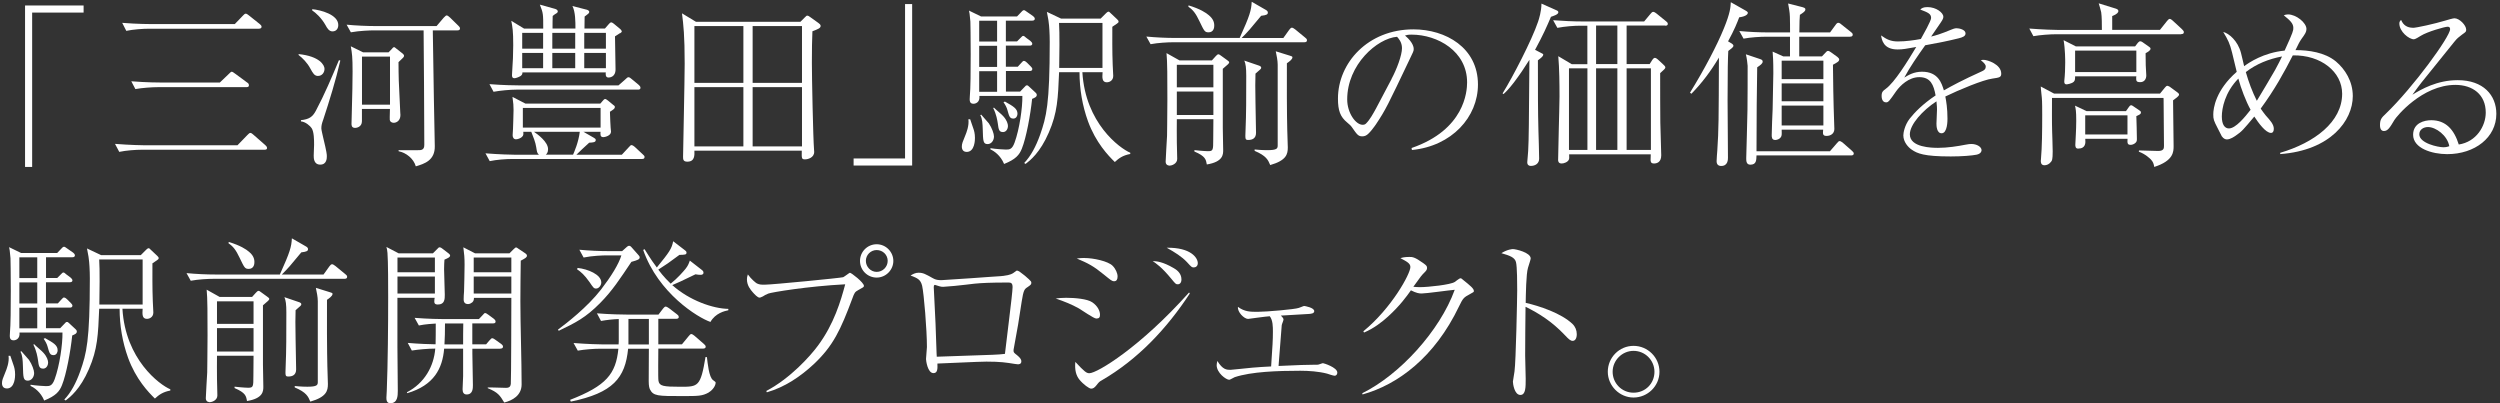 <?xml version="1.0" encoding="UTF-8"?><svg id="_レイヤー_5" xmlns="http://www.w3.org/2000/svg" viewBox="0 0 465 75"><rect x="0" y="0" width="465" height="75" fill="#333333" stroke="none"/><defs><style>.cls-1{fill:#fff;}</style></defs><path class="cls-1" d="M4.66,1.02h10.89v1.32H5.98v28.71h-1.32V1.02Z"/><path class="cls-1" d="M44.16,27.03l1.85-1.91c.26-.26.4-.4.56-.4s.43.2.59.36l2.18,1.91c.2.2.33.3.33.56,0,.23-.2.3-.46.3h-22.81c-1.16,0-2.97.13-4.22.4l-.79-1.49c2.84.23,5.35.26,5.48.26h17.29ZM43.66,4.49l1.49-1.55c.2-.2.36-.4.56-.4s.4.2.63.36l1.98,1.58c.17.13.33.3.33.5,0,.3-.3.36-.5.36h-20.4c-1.16,0-3,.13-4.26.4l-.76-1.49c2.84.23,5.31.23,5.48.23h15.45ZM40.89,15.35l1.65-1.58c.26-.23.4-.43.56-.43s.36.17.63.36l2.24,1.65c.17.1.33.23.33.53s-.26.33-.49.33h-16.37c-1.16,0-3,.13-4.26.36l-.76-1.45c2.84.23,5.31.23,5.48.23h10.99Z"/><path class="cls-1" d="M59.17,14.13c-.69,0-.96-.5-1.45-1.39-.56-1.06-1.45-1.95-2.18-2.51v-.17c3.96.4,4.82,2.08,4.82,2.74,0,.69-.46,1.32-1.19,1.32ZM60.1,22.31c-.23.66-.33,1.02-.33,1.58,0,.26.26,1.32.33,1.65.69,2.84.69,3.2.69,3.53s0,1.55-1.22,1.55-1.22-1.22-1.22-1.68c0-.3.07-1.78.07-2.01,0-.86,0-2.41-.46-3.1-.23-.36-1.12-1.19-1.98-1.25v-.23c1.52-.17,2.15-.59,2.77-1.75,1.62-3.04,2.97-6.24,4.29-9.41l.26.07c-.86,3.73-2.01,7.43-3.2,11.06ZM61.84,5.84c-.66,0-1.02-.66-1.29-1.16-.76-1.35-1.82-2.31-2.48-2.74v-.23c1.52.13,4.85.99,4.85,2.94,0,.63-.33,1.19-1.09,1.19ZM85.05,5.65h-4.55c.03,1.78.17,10.63.2,12.61l.17,8.88c.07,2.71-1.95,3.33-3.53,3.8-.4-1.42-1.78-2.54-3.2-2.81v-.2c.33,0,2.24.03,3.86,0,.89,0,.92-.63.92-1.06,0-3.3-.1-20.17-.13-21.22h-9.27c-.69,0-2.67.07-4.26.36l-.79-1.42c1.72.17,3.8.26,5.51.26h11.22l1.32-1.55c.33-.36.46-.43.56-.43.13,0,.36.13.63.4l1.52,1.49c.13.13.33.3.33.53,0,.36-.36.36-.49.36ZM74.12,11.55c.03,3,0,2.97.33,9.41,0,.07.03.23.03.43,0,1.06-.73,1.45-1.25,1.45-.4,0-.69-.23-.73-.53-.03-.3,0-.46.03-2.05h-5.21v2.28c0,1.12-1.06,1.25-1.25,1.25-.69,0-.69-.5-.69-.79,0-.17.03-.92.03-1.09.13-4.85.17-6.7.17-8.61,0-2.74-.1-3.37-.33-4.69l2.28,1.12h4.75l.63-.66c.1-.13.23-.3.4-.3.1,0,.2.1.36.23l1.22.96c.17.17.26.23.26.43s-.1.3-1.02,1.16ZM72.54,10.53h-5.21v8.94h5.21v-8.94Z"/><path class="cls-1" d="M119.37,29.57h-24.06c-1.16,0-2.97.13-4.22.4l-.79-1.45c2.48.2,4.88.26,5.48.26h4.46c-.36-.33-.36-.53-.5-1.39-.13-.92-.56-1.95-.92-2.87h-1.49c.03.4.07.69-.26.96-.23.23-.76.43-1.09.43-.4,0-.63-.3-.63-.76,0-.2.07-1.02.07-1.19,0-.43.1-2.34.1-3.5,0-.83-.03-1.19-.2-2.44l2.41,1.25h13.93l.4-.46c.17-.2.33-.4.5-.4.13,0,.36.17.53.3l.92.76c.2.13.36.26.36.43,0,.3-.26.46-.92.89,0,.86.13,2.94.13,2.97,0,.1.07.59.07.73,0,.76-1.16,1.02-1.42,1.02-.63,0-.56-.53-.53-.99h-3.17l1.95,1.12c.23.13.33.23.33.4,0,.43-.46.46-1.22.5-.89.82-1.78,1.62-2.38,2.24h8.45l1.29-1.39c.33-.36.36-.4.53-.4s.53.26.59.33l1.49,1.39c.23.2.33.3.33.5,0,.33-.26.36-.5.36ZM118.64,16.67h-22.58c-1.16,0-3,.17-4.26.4l-.76-1.42c2.48.2,4.85.23,5.48.23h18.52l1.32-1.16c.17-.17.36-.36.53-.36.2,0,.4.17.59.33l1.35,1.12c.17.17.3.3.3.53,0,.3-.26.33-.49.33ZM115.31,6.17c-.46.3-.53.33-.92.59,0,.96.1,5.25.1,6.14,0,1.52-1.19,1.52-1.32,1.52-.59,0-.53-.69-.49-.96h-15.51c0,.2,0,.46-.36.69-.4.23-.89.4-1.12.4-.46,0-.46-.4-.46-.56,0-.07.03-.4.03-.59.13-1.62.2-3.63.2-4.98,0-2.71-.13-3.33-.36-4.55l2.38,1.45h3.56c0-2.74,0-2.87-.63-4.46l2.84.79c.26.07.5.26.5.46s-.17.33-.36.43c-.26.17-.33.2-.59.43-.03.56-.03,1.78-.03,2.34h4.26c0-1.29,0-3.1-.56-4.19l2.57.66c.07,0,.56.13.56.43,0,.26-.23.4-.86.86,0,.46-.03,1.88-.03,2.24h3.8l.69-.79c.17-.2.3-.36.5-.36.17,0,.33.17.53.3l1.16.96c.1.1.26.3.26.43s-.2.26-.3.33ZM101.02,6.11h-3.89v2.94h3.89v-2.94ZM101.02,9.84h-3.89v2.84h3.89v-2.84ZM111.71,20.07h-14.46v3.66h14.46v-3.66ZM99.33,24.52c.63.43,2.61,1.85,2.61,3.23,0,.63-.26.89-.43,1.02h5.08c.2-.46,1.02-2.31,1.25-4.26h-8.52ZM106.99,6.11h-4.26v2.94h4.26v-2.94ZM106.99,9.84h-4.26v2.84h4.26v-2.84ZM112.7,6.11h-4.03v2.94h4.03v-2.94ZM112.7,9.84h-4.03v2.84h4.03v-2.84Z"/><path class="cls-1" d="M151.11,5.81c-.07,1.72-.1,3.17-.1,5.91s.23,13.99.4,16.07c0,.13.03.33.03.46,0,1.09-1.19,1.39-1.68,1.39-.66,0-.66-.13-.63-1.62h-19.97c.03.89.07,2.05-1.32,2.05-.76,0-.79-.43-.79-.89,0-.5.3-14.59.3-17.33,0-5.28-.23-7.2-.5-9.37l2.61,1.58h19.41l.79-.79c.33-.33.36-.36.5-.36.17,0,.36.13.53.26l1.52,1.09c.23.17.43.33.43.56,0,.4-.46.59-1.52.99ZM138.27,4.85h-9.11v10.56h9.11V4.85ZM138.27,16.21h-9.11v11.02h9.11v-11.02ZM149.17,4.85h-9.18v10.56h9.18V4.85ZM149.17,16.21h-9.18v11.02h9.18v-11.02Z"/><path class="cls-1" d="M169.66,30.79h-10.89v-1.32h9.57V.76h1.32v30.03Z"/><path class="cls-1" d="M179.79,28.25c-.63,0-.89-.43-.89-.99,0-.53.17-.92.66-2.11.17-.4.73-1.78.56-2.97h.33c.03.13.1.3.59,1.72.13.36.3.92.3,1.75,0,.3,0,2.61-1.55,2.61ZM191.97,18.42c-.3,2.9-1.09,7.23-1.91,9.24-.46,1.16-1.15,1.98-3.3,2.84-.66-1.62-1.91-2.44-2.54-2.71v-.23c.92.17,2.74.26,2.87.26.69,0,1.16-.03,1.62-1.29.92-2.51,1.49-6.54,1.45-8.68h-7.99c.13,1.22-.76,1.45-1.09,1.45-.76,0-.76-.56-.69-1.42.26-2.64.13-13.53.1-13.86-.13-1.55-.17-1.62-.26-2.05l2.24,1.09h6.7l.73-.76c.36-.4.43-.4.56-.4s.17.03.59.33l1.09.76c.1.1.33.26.33.49,0,.33-.3.36-.5.36h-4.88v3.86h2.08l.59-.59c.36-.36.4-.43.56-.43.13,0,.2.03.56.36l.79.59c.13.13.33.3.33.5,0,.33-.3.36-.49.36h-4.42v3.93h2.21l.63-.69c.33-.36.36-.4.53-.4.2,0,.46.23.56.33l.69.69c.3.3.3.43.3.5,0,.3-.26.36-.49.36h-4.42v3.83h2.64l.73-.76c.33-.36.36-.4.53-.4s.17,0,.59.4l.99.92c.1.07.26.26.26.46,0,.4-.46.56-.86.73ZM185.46,3.86h-3.33v3.86h3.33v-3.86ZM185.46,8.52h-3.33v3.93h3.33v-3.93ZM185.46,13.24h-3.33v3.83h3.33v-3.83ZM183.71,26.8c-.86,0-.86-.56-.92-2.77-.03-.96-.07-1.95-.46-2.61l.17-.1c.2.26,1.22,1.35,1.42,1.62.59.86.96,1.95.96,2.44,0,.79-.53,1.42-1.16,1.42ZM186.52,24.56c-.69,0-.79-.5-.92-1.55-.1-.63-.26-1.72-.86-2.9l.13-.1c.26.3,1.55,1.35,1.75,1.62.66.73.86,1.42.86,1.82,0,.33-.2,1.12-.96,1.12ZM188.47,22.05c-.63,0-.76-.36-1.09-1.58-.13-.5-.4-.99-.73-1.45l.26-.13c1.58.89,2.34,1.32,2.34,2.28,0,.3-.17.89-.79.89ZM207.35,30.13c-1.22-1.19-3.53-3.6-4.98-7.56-1.06-2.94-1.58-6.04-1.58-9.14h-3.8c-.2,4.85-.3,7.53-1.91,11.22-1.62,3.76-3.5,5.21-4.32,5.84l-.26-.17c1.25-1.32,2.18-3.07,2.97-5.28,1.15-3.3,1.78-5.61,1.78-17.26,0-1.52-.1-3.07-.2-3.66,0-.3-.3-1.62-.33-1.91l2.64,1.25h7.36l.99-.99c.07-.07.3-.3.46-.3.13,0,.17.03.43.3l1.19,1.12c.2.17.26.3.26.43,0,.17-.1.23-.33.4-.13.07-.73.5-.83.56,0,1.75-.03,4.59.07,7.06,0,.33.1,1.75.1,2.08,0,.92-.79,1.19-1.16,1.19-.96,0-.89-.86-.82-1.88h-3.76c.56,9.44,6.9,14.13,8.91,14.98v.23c-1.42.26-2.15.82-2.87,1.49ZM205.07,4.26h-8.09c.13,1.78.07,6.37.03,8.38h8.05V4.26Z"/><path class="cls-1" d="M242.59,7.86h-24.36c-1.02,0-2.87.1-4.22.36l-.79-1.42c1.81.17,3.66.26,5.48.26h11.88c1.91-4.22,2.15-5.12,2.24-6.73l2.64,1.52c.23.13.36.3.36.46,0,.36-.16.5-1.25.63-2.15,2.61-2.38,2.87-3.63,4.13h7.76l1.09-1.52c.17-.23.33-.4.5-.4s.36.13.63.33l1.85,1.52c.17.13.33.26.33.5,0,.3-.26.36-.5.36ZM227.44,12.84v10.99c0,.63.07,3.5.07,4.09,0,.79,0,2.18-3.04,2.67-.17-.92-.23-1.52-2.31-2.41v-.26c.13.03,1.88.2,2.51.2.96,0,.99-.17.99-2.15,0-.59.03-3.27.03-3.8h-6.8c-.03.69,0,3.4,0,4.32,0,.5.07,2.64.07,3.07,0,.92-1.06,1.25-1.39,1.25-.07,0-.76,0-.76-.73,0-.63.23-4.03.26-4.79,0-.26.2-12.77-.1-15.41l2.41,1.35h6.04l.66-.73c.2-.2.36-.4.53-.4s.3.13.5.26l1.09.79c.23.17.43.3.43.46s-.23.4-1.19,1.19ZM225.69,12.05h-6.8v4.19h6.8v-4.19ZM225.69,17.03h-6.8v4.36h6.8v-4.36ZM224.77,6.01c-.69,0-.79-.23-1.68-2.08-.66-1.39-1.16-2.08-2.05-2.67l.03-.26c2.18.66,3.27,1.39,3.76,1.82.76.63,1.02,1.25,1.02,1.91,0,.23,0,1.29-1.09,1.29ZM234.31,13c-.1.1-.69.59-.79.69-.03,1.45-.07,2.54,0,5.38,0,.92.1,4.85.1,5.64,0,1.06-.73,1.32-1.42,1.32-.63,0-.59-.13-.53-1.82.13-3.04.13-5.91.13-10.1,0-1.49-.1-2.24-.36-2.84l2.81.96c.17.07.33.17.33.36,0,.17-.13.3-.26.4ZM239.36,11.75c-.03,2.48,0,10.23.07,12.41,0,.53.1,2.81.1,3.27,0,1.25-.26,2.41-3.27,3.27-.4-.96-.73-1.72-2.9-2.64v-.26c1.19.13,2.24.13,2.34.13,1.82,0,1.95-.3,1.95-.89v-15.02c0-.79-.2-1.68-.36-2.48l2.67.83c.33.1.43.13.43.3,0,.4-.66.83-1.02,1.09Z"/><path class="cls-1" d="M262.55,27.53c9.87-3.4,10.33-10.5,10.33-12.21,0-5.78-5.48-8.88-10.33-8.88-.69,0-.89.07-1.22.17,1.62,1.35,1.62,2.34,1.62,2.51,0,.4-.1.53-.79,1.98-4.03,8.45-4.39,9.27-6.27,12.08-.17.23-1.22,1.78-1.88,2.05-.2.1-.43.13-.63.13-.76,0-.99-.36-1.91-1.68-.23-.33-.43-.5-.89-.89-1.29-1.06-1.72-2.21-1.72-4.46,0-6.63,5.58-12.87,14.03-12.87,6.04,0,12.01,3.43,12.01,10.26,0,6.04-4.85,11.45-12.28,12.18l-.07-.36ZM258.82,14.69c.99-1.85,1.95-4.42,1.95-5.74,0-1.12-.66-1.82-.92-2.11-3.7.3-9.27,5.18-9.27,11.65,0,2.51,1.58,4.72,2.87,4.72.2,0,.43-.03.63-.23.73-.73,1.32-1.82,1.91-2.9l2.84-5.38Z"/><path class="cls-1" d="M288.49,3.1c-.79,1.85-1.42,3.3-2.97,6.17l1.09.56c.36.2.43.2.43.3,0,.33-.26.53-.99,1.09,0,6.27,0,9.21.1,13.14.03,1.45.13,3.73.13,5.15,0,.89-.69,1.35-1.55,1.35-.36,0-.66-.17-.66-.69,0-.26.17-1.78.17-2.11.13-2.41.13-4.79.23-16.93-.89,1.42-1.85,2.84-2.87,4.19-.96,1.25-1.55,1.82-1.95,2.18l-.17-.13c1.85-2.97,5.45-9.9,6.6-13.33.17-.5.63-1.95.63-3.37l2.74,1.22c.23.1.4.17.4.4,0,.43-.99.69-1.35.83ZM309.71,4.75h-7.16v7.16h4.29l.5-.79c.1-.17.3-.36.46-.36.2,0,.4.17.56.3l.96.89c.23.2.43.4.43.56,0,.2,0,.23-.96,1.09,0,2.15,0,7.29.03,9.18.03.99.17,5.84.17,6.11,0,1.35-.89,1.52-1.35,1.52-.63,0-.63-.43-.63-.69,0-.13.03-.89.03-1.02h-15.18c.03.56.03.86-.07,1.02-.2.43-.89.69-1.32.69-.66,0-.66-.53-.66-.66,0-.07.1-5.05.13-5.97.03-1.95.13-4.13.13-5.84,0-2.34-.03-5.21-.23-7.49l2.51,1.49h2.9v-7.16h-1.32c-1.06,0-2.9.13-4.26.4l-.79-1.42c1.85.13,3.66.23,5.51.23h11.42l1.16-1.39c.2-.23.33-.4.53-.4s.5.23.63.33l1.75,1.42c.17.13.33.26.33.5,0,.3-.26.33-.5.33ZM295.26,12.71h-3.43v15.18h3.43v-15.18ZM300.83,4.75h-3.96v7.16h3.96v-7.16ZM300.83,12.71h-3.96v15.18h3.96v-15.18ZM307.07,12.71h-4.52v15.18h4.52v-15.18Z"/><path class="cls-1" d="M323.5,3.2c-.36.96-.92,2.38-2.08,4.49l.5.3c.23.13.5.3.5.53,0,.26-.56.66-.96.96-.07,1.42-.13,3.33-.13,9.18,0,1.68.07,9.18.07,10.69,0,.3,0,1.52-1.25,1.52-.56,0-.86-.3-.86-.89,0-.33.1-1.72.13-2.01.26-3.96.26-5.48.3-17.26-1.45,2.44-3.14,4.72-5.12,6.73l-.26-.2c2.77-4.49,5.05-8.88,6.3-11.95,1.19-2.9,1.25-3.99,1.29-4.88l2.74,1.55c.36.2.43.33.43.43,0,.13-.13.63-1.58.83ZM344.1,6.83h-9.44v3.66h4.22l.63-.66c.2-.23.33-.36.5-.36s.33.1.56.26l1.19.86c.2.17.33.33.33.46,0,.36-.3.53-1.16.99.03,3.47.1,6.96.13,7.82,0,.63.13,3.53.13,4.13,0,.86-.69,1.29-1.45,1.29s-.69-.43-.63-1.16h-7.72c.03.99.03,1.12-.17,1.42-.2.3-.66.5-1.02.5-.66,0-.66-.56-.66-.92,0-.76.13-4.09.17-4.79.07-3.33.13-5.78.13-6.7,0-2.44-.07-3.2-.13-4.03l1.98.89h1.25v-3.66h-4.42c-1.02,0-2.9.1-4.22.36l-.79-1.42c1.81.17,3.66.26,5.48.26h3.96c0-.46,0-2.48-.03-2.9-.03-.96-.17-1.52-.33-2.48l2.71.69c.2.07.5.13.5.4,0,.36-.33.56-1.02,1.02-.07.63-.07,1.25-.1,3.27h5.71l1.02-1.39c.2-.3.36-.4.53-.4.2,0,.5.23.59.33l1.75,1.39c.17.13.33.26.33.5,0,.3-.26.36-.5.36ZM344.3,28.91h-17.59c-.03.92-.03,1.72-1.15,1.72-.76,0-.76-.73-.76-1.19,0-.3.23-8.09.23-9.04.03-1.19.03-6.86.03-8.15,0-.26-.17-1.58-.33-2.15l2.57.86c.43.13.56.26.56.5,0,.36-.43.66-1.02,1.06-.1,6.24-.1,7.2-.13,15.61h13.66l1.29-1.49c.23-.26.33-.4.53-.4.17,0,.46.23.63.36l1.65,1.45c.17.17.33.3.33.5,0,.36-.36.36-.5.36ZM339.15,11.29h-7.76v3.43h7.76v-3.43ZM339.15,15.51h-7.76v3.33h7.76v-3.33ZM339.15,19.64h-7.76v3.7h7.76v-3.7Z"/><path class="cls-1" d="M359.18,3.3c0-.73-.59-.99-2.01-1.52.26-.26.56-.46,1.35-.46,1.62,0,2.94,1.06,2.94,1.78,0,.17,0,.4-.46,1.06-.26.4-1.55,2.28-1.81,2.64.83-.2,1.68-.43,3.83-1.32.13-.07.59-.23.89-.23.5,0,1.68.26,1.68.96,0,.53-.53.73-1.29.92-2.28.56-3.5.79-6.21,1.29-1.39,1.95-2.9,4.13-3.89,6.01.76-.46,1.75-1.09,3.3-1.09,3.04,0,3.66,2.18,4.06,3.47,1.58-.89,3.33-1.85,7.1-3.56.43-.2.69-.4.69-.86,0-.43-.4-.76-.92-1.19.26-.07.36-.07.53-.07.69,0,3.27.82,3.27,2.57,0,.69-.36.73-1.65.92-1.75.23-6.24,2.11-8.75,3.33.17.86.4,2.21.4,4.13,0,.33,0,2.71-1.09,2.71-.92,0-.96-1.39-.96-1.78,0-.13.1-2.18.1-2.61,0-.1,0-.79-.1-1.55-2.54,1.65-4.95,4.29-4.95,6.14,0,2.44,4.09,2.51,5.25,2.51,1.75,0,3.66-.3,5.12-.59.56-.1.76-.13,1.06-.13,1.02,0,1.91.53,1.91,1.16,0,.2-.13.66-.92.83-.83.17-2.71.33-4.82.33-5.02,0-6.21-.56-7.23-1.25-.69-.46-1.58-1.45-1.58-2.67,0-.46.23-1.85,1.15-3.07.99-1.25,2.44-2.74,4.85-4.36-.36-1.95-.92-3.4-3.04-3.4-1.95,0-3.53,1.55-4.29,2.61-1.29,1.85-1.45,2.08-1.88,2.08-.79,0-.83-.96-.83-1.19,0-.76.26-.96.76-1.32,1.65-1.19,4.03-5.05,5.68-7.79-1.88.33-2.48.46-3.47.46-2.64,0-2.94-1.78-3.07-2.61,1.06.76,1.82,1.12,3.14,1.12,1.42,0,3.07-.23,4.26-.46.46-.83,1.91-3.37,1.91-3.93Z"/><path class="cls-1" d="M405.71,6.37h-23.24c-1.16,0-3,.13-4.26.36l-.76-1.42c2.48.2,4.85.26,5.48.26h8.02c0-.89,0-2.51-.13-3.3-.03-.26-.4-1.42-.46-1.65l3.2.99c.3.1.46.23.46.46,0,.2-.2.56-1.15.92v2.57h8.88l1.29-1.62c.13-.17.36-.43.53-.43.2,0,.53.3.59.36l1.68,1.55c.26.26.36.4.36.56,0,.33-.26.36-.5.36ZM404.19,18.68c0,1.32.1,7.26.1,8.48,0,1.06,0,2.74-3.6,3.89-.1-.59-.2-.92-.63-1.39-.17-.17-.99-.99-2.24-1.45l.03-.23c.56,0,3.53.1,3.56.1,1.02,0,1.09-.46,1.09-.92,0-1.35-.07-7.29-.07-8.52,0-.26,0-.3-.03-.43h-20.73c0,1.78-.03,4.55.03,6.3,0,.03.1,2.77.1,3.66,0,1.52-.13,1.72-.3,1.91-.33.46-.82.66-1.22.66-.69,0-.69-.59-.69-.83,0-.1,0-.2.03-.33.2-2.24.23-5.31.23-8.15,0-.69,0-2.64-.07-3.23-.17-1.68-.2-1.88-.2-2.11l2.48,1.32h19.7l.89-1.09c.2-.23.3-.36.5-.36.07,0,.2.07.4.16l1.35.99c.36.26.4.36.4.5,0,.26-.66.73-1.12,1.06ZM399.08,9.87c0,.26,0,.46.03,2.28,0,.23.1,1.82.1,1.88,0,.66-.36,1.25-1.12,1.25s-.76-.26-.76-.82c0-.03.03-.23.03-.26h-11.39c0,.43,0,.76-.23.99-.4.4-1.32.5-1.35.5-.43,0-.43-.36-.43-.5v-.13c.13-1.19.17-2.34.17-3.4,0-.43,0-2.51-.3-4.19l2.28,1.16h11.02l.53-.69c.17-.2.3-.26.43-.26.16,0,.4.13.43.17l1.22.86c.13.1.26.17.26.36,0,.33-.56.63-.92.83ZM397.36,21.59c.03,1.16.1,3.04.1,4.19,0,.33,0,.53-.23.76-.26.26-.63.4-.92.4-.63,0-.63-.33-.59-1.12h-7.86c.07.76.1,1.82-1.35,1.82-.5,0-.5-.49-.5-.73,0-.33.1-1.72.1-2.01.03-.69.07-1.52.07-2.41,0-1.88-.1-2.24-.23-2.84l2.15,1.02h7.33l.56-.79c.13-.17.2-.3.43-.3.07,0,.13,0,.4.2l1.16.79c.13.07.23.17.23.36,0,.3-.26.4-.83.66ZM397.36,9.41h-11.39v3.99h11.39v-3.99ZM395.71,21.45h-7.86v3.56h7.86v-3.56Z"/><path class="cls-1" d="M424.12,28.42c6.37-1.88,11.52-5.74,11.52-10.99,0-4.06-3.93-7.23-9.18-7.13-1.58,3.1-3.37,6.37-5.97,9.9.23.36.66.92.92,1.25.86.96,1.52,1.68,1.52,2.51,0,.46-.17.76-.53.76-.99,0-2.34-1.88-3.1-3.04-2.11,2.51-2.28,2.74-3.47,3.56-.2.13-.96.69-1.62.69-.23,0-.59-.07-.96-.59-.03-.07-.69-1.39-.79-1.55-.69-1.35-.79-1.58-.79-2.51,0-1.16.46-4.52,4.36-7.92-.13-.5-.73-2.97-.86-3.56-.43-1.72-.73-2.34-1.65-3.86,1.06.26,2.71,1.65,3.3,3.89.1.33.49,2.08.59,2.48.89-.66,3.6-2.51,7.53-2.9,1.62-3.53,1.62-3.76,1.62-4.22,0-.82-.59-1.39-1.78-2.34.26-.1.46-.17.79-.17,1.52,0,3.43,1.55,3.43,2.71,0,.53-.2.86-.92,1.85-.36.53-.56.89-1.12,2.08,2.44,0,5.45.4,7.52,2.11,1.72,1.45,3.14,3.7,3.14,6.44,0,4.55-4.13,10.1-13.5,10.79v-.23ZM416.33,14.62c-2.51,2.57-3.07,5.54-3.07,7.06s.56,2.21,1.32,2.21c1.25,0,2.97-2.11,4.03-3.47-.89-1.62-1.78-3.96-2.28-5.81ZM417.72,13.4c.53,1.85,1.19,3.63,2.05,5.35.53-.89,2.94-4.88,3.4-5.74.56-.99.99-1.91,1.29-2.51-2.44.46-4.79,1.39-6.73,2.9Z"/><path class="cls-1" d="M448.77,5.18c.69,0,4.09-.76,6.04-1.35.56-.17,1.45-.43,1.72-.43.92,0,2.18,1.29,2.18,2.11,0,.4-.07.43-.76.92-.69.53-.89.66-1.45,1.35-.96,1.19-5.21,6.44-6.07,7.53-.43.56-.92,1.19-1.72,2.31,1.65-1.02,4.59-2.71,8.42-2.71,4.79,0,7.19,2.81,7.19,6.27,0,4.39-3.99,7.49-9.14,7.49-2.84,0-6.34-1.09-6.34-3.6,0-2.21,2.11-2.71,3.37-2.71,2.71,0,4.26,1.75,5.12,4.52,3.3-.5,5.02-3.47,5.02-5.94,0-3.37-2.44-5.15-5.64-5.15-6.24,0-11.02,5.97-11.35,6.53-.83,1.39-1.22,2.05-1.95,2.05-.43,0-.73-.33-.73-1.09,0-1.09.3-1.39,1.06-2.11,5.15-4.95,11.98-14.36,11.98-15.74,0-.43-.3-.46-.46-.46-.53,0-3.76.92-4.98,1.68-.36.23-1.06.66-1.29.66-.92,0-2.71-1.42-2.71-2.94,0-.33.13-.49.33-.66.4.99,1.16,1.45,2.18,1.45ZM451.61,23.63c-.82,0-1.62.46-1.62,1.35,0,1.68,3.53,2.41,4.46,2.41.23,0,.59,0,1.12-.2-.36-2.01-2.51-3.56-3.96-3.56Z"/><path class="cls-1" d="M1.26,72.25c-.63,0-.89-.43-.89-.99,0-.53.17-.92.66-2.11.17-.4.73-1.78.56-2.97h.33c.03.13.1.3.59,1.72.13.36.3.92.3,1.75,0,.3,0,2.61-1.55,2.61ZM13.43,62.42c-.3,2.9-1.09,7.23-1.91,9.24-.46,1.16-1.16,1.98-3.3,2.84-.66-1.62-1.91-2.44-2.54-2.71v-.23c.92.17,2.74.26,2.87.26.69,0,1.16-.03,1.62-1.29.92-2.51,1.49-6.54,1.45-8.68H3.63c.13,1.22-.76,1.45-1.09,1.45-.76,0-.76-.56-.69-1.42.26-2.64.13-13.53.1-13.86-.13-1.55-.17-1.62-.26-2.05l2.24,1.09h6.7l.73-.76c.36-.4.43-.4.56-.4s.17.03.59.33l1.09.76c.1.1.33.26.33.5,0,.33-.3.36-.49.36h-4.88v3.86h2.08l.59-.59c.36-.36.4-.43.56-.43.13,0,.2.03.56.36l.79.59c.13.13.33.3.33.5,0,.33-.3.36-.5.36h-4.42v3.93h2.21l.63-.69c.33-.36.36-.4.53-.4.2,0,.46.23.56.33l.69.69c.3.3.3.43.3.5,0,.3-.26.36-.5.36h-4.42v3.83h2.64l.73-.76c.33-.36.36-.4.53-.4s.17,0,.59.4l.99.92c.1.07.26.26.26.46,0,.4-.46.56-.86.73ZM6.93,47.86h-3.33v3.86h3.33v-3.86ZM6.93,52.52h-3.33v3.93h3.33v-3.93ZM6.93,57.24h-3.33v3.83h3.33v-3.83ZM5.18,70.8c-.86,0-.86-.56-.92-2.77-.03-.96-.07-1.95-.46-2.61l.17-.1c.2.26,1.22,1.35,1.42,1.62.59.86.96,1.95.96,2.44,0,.79-.53,1.42-1.16,1.42ZM7.99,68.56c-.69,0-.79-.5-.92-1.55-.1-.63-.26-1.72-.86-2.9l.13-.1c.26.3,1.55,1.35,1.75,1.62.66.73.86,1.42.86,1.82,0,.33-.2,1.12-.96,1.12ZM9.94,66.05c-.63,0-.76-.36-1.09-1.58-.13-.49-.4-.99-.73-1.45l.26-.13c1.58.89,2.34,1.32,2.34,2.28,0,.3-.17.89-.79.89ZM28.81,74.13c-1.22-1.19-3.53-3.6-4.98-7.56-1.06-2.94-1.58-6.04-1.58-9.14h-3.8c-.2,4.85-.3,7.53-1.91,11.22-1.62,3.76-3.5,5.21-4.32,5.84l-.26-.17c1.25-1.32,2.18-3.07,2.97-5.28,1.16-3.3,1.78-5.61,1.78-17.26,0-1.52-.1-3.07-.2-3.66,0-.3-.3-1.62-.33-1.91l2.64,1.25h7.36l.99-.99c.07-.07.3-.3.46-.3.13,0,.17.03.43.3l1.19,1.12c.2.17.26.3.26.43,0,.17-.1.23-.33.4-.13.07-.73.5-.83.56,0,1.75-.03,4.59.07,7.06,0,.33.1,1.75.1,2.08,0,.92-.79,1.19-1.16,1.19-.96,0-.89-.86-.83-1.88h-3.76c.56,9.44,6.9,14.13,8.91,14.98v.23c-1.42.26-2.15.83-2.87,1.49ZM26.54,48.26h-8.09c.13,1.78.07,6.37.03,8.38h8.05v-8.38Z"/><path class="cls-1" d="M64.06,51.86h-24.36c-1.02,0-2.87.1-4.22.36l-.79-1.42c1.82.17,3.66.26,5.48.26h11.88c1.91-4.22,2.15-5.12,2.24-6.73l2.64,1.52c.23.13.36.3.36.46,0,.36-.17.5-1.25.63-2.15,2.61-2.38,2.87-3.63,4.13h7.76l1.09-1.52c.17-.23.33-.4.5-.4s.36.13.63.33l1.85,1.52c.17.13.33.26.33.5,0,.3-.26.36-.5.36ZM48.91,56.84v10.99c0,.63.07,3.5.07,4.09,0,.79,0,2.18-3.04,2.67-.16-.92-.23-1.52-2.31-2.41v-.26c.13.03,1.88.2,2.51.2.96,0,.99-.17.99-2.15,0-.59.03-3.27.03-3.8h-6.8c-.03.69,0,3.4,0,4.32,0,.5.07,2.64.07,3.07,0,.92-1.06,1.25-1.39,1.25-.07,0-.76,0-.76-.73,0-.63.23-4.03.26-4.79,0-.26.2-12.77-.1-15.41l2.41,1.35h6.04l.66-.73c.2-.2.36-.4.53-.4s.3.13.49.26l1.09.79c.23.17.43.3.43.46s-.23.4-1.19,1.19ZM47.16,56.05h-6.8v4.19h6.8v-4.19ZM47.16,61.03h-6.8v4.36h6.8v-4.36ZM46.24,50.01c-.69,0-.79-.23-1.68-2.08-.66-1.39-1.16-2.08-2.05-2.67l.03-.26c2.18.66,3.27,1.39,3.76,1.82.76.63,1.02,1.25,1.02,1.91,0,.23,0,1.29-1.09,1.29ZM55.77,57c-.1.1-.69.59-.79.69-.03,1.45-.07,2.54,0,5.38,0,.92.1,4.85.1,5.64,0,1.06-.73,1.32-1.42,1.32-.63,0-.59-.13-.53-1.82.13-3.04.13-5.91.13-10.1,0-1.49-.1-2.24-.36-2.84l2.81.96c.17.07.33.17.33.36,0,.17-.13.3-.26.4ZM60.82,55.75c-.03,2.48,0,10.23.07,12.41,0,.53.1,2.81.1,3.27,0,1.25-.26,2.41-3.27,3.27-.4-.96-.73-1.72-2.9-2.64v-.26c1.19.13,2.24.13,2.34.13,1.82,0,1.95-.3,1.95-.89v-15.02c0-.79-.2-1.68-.36-2.48l2.67.83c.33.1.43.13.43.3,0,.4-.66.83-1.02,1.09Z"/><path class="cls-1" d="M82.67,48.29c-.03.46-.07.99-.07,1.78,0,.73.13,4.06.13,4.75,0,.79,0,1.82-1.29,1.82-.66,0-.66-.36-.66-.59,0-.17.03-.5.07-.66h-6.93v9.18l.07,8.12c0,.92-.03,2.31-1.39,2.31-.69,0-.73-.63-.73-1.02,0-.36.07-.96.07-1.32.2-4.92.26-12.15.26-17.33,0-1.85,0-6.8-.13-8.28-.03-.5-.1-.76-.2-1.12l2.28,1.19h6.37l.89-.89c.13-.17.23-.23.36-.23.2,0,.46.2.53.26l1.16.89c.13.13.26.23.26.36,0,.33-.33.46-1.06.79ZM80.89,47.9h-6.96v2.74h6.96v-2.74ZM80.89,51.43h-6.96v3.17h6.96v-3.17ZM93.07,64.86h-5.21v.92l.1,5.84c0,.59,0,1.75-1.16,1.75-.53,0-.76-.36-.76-.96,0-.4.07-2.08.1-2.44v-5.12h-3.53c-.3,3.7-1.91,6.83-6.86,8.28l-.07-.17c3.27-1.68,5.02-4.82,5.28-8.12-1.42,0-3.2.17-4.36.36l-.76-1.42c2.34.2,3.93.23,5.18.26.03-1.16.03-2.24.03-3.86-.43.03-1.91.1-3.14.36l-.79-1.42c2.48.2,4.88.23,5.51.23h6.44l.66-.69c.33-.36.36-.43.5-.43.17,0,.3.1.63.33l.99.73c.13.13.33.26.33.53,0,.3-.26.33-.5.33h-3.83v3.89h2.57l.59-.69c.36-.4.4-.43.53-.43.1,0,.17-.03.63.3l1.06.76c.13.1.33.26.33.5,0,.3-.26.36-.5.36ZM82.77,60.17c0,1.55-.03,2.74-.1,3.89h3.47c0-.56,0-3.27.03-3.89h-3.4ZM96.86,48.46c-.03,2.51-.07,5.05-.07,7.56,0,4.29.23,11.19.23,15.48,0,2.08-1.75,3-3.23,3.37-.82-1.35-1.16-1.88-3.07-2.67v-.13c.53-.03,2.9.07,3.4.07.73,0,.83-.36.89-.73.07-.4.1-14.75.1-16.01h-6.96c0,.2,0,.56-.3.83-.17.13-.46.33-.79.33-.82,0-.82-.66-.82-.92,0-.23.03-1.19.07-1.39.03-1.39.1-3.37.1-4.98,0-1.42-.07-2.01-.23-3.27l2.18,1.12h6.4l.73-.73c.33-.33.4-.36.5-.36.13,0,.2.07.43.23l1.29.86c.13.1.3.23.3.43,0,.33-.33.5-1.12.92ZM95.11,47.9h-7v2.74h7v-2.74ZM95.11,51.43h-7v3.17h7v-3.17Z"/><path class="cls-1" d="M117.45,48.69c-2.15,3.2-3.53,5.35-5.81,7.66-2.71,2.74-4.55,3.66-7.72,5.18l-.13-.23c1.58-1.16,5.45-4.16,7.99-7.43,1.95-2.54,3.27-4.69,3.8-6.37h-2.77c-.69,0-2.67.07-4.26.4l-.79-1.45c1.72.17,3.8.26,5.51.26h2.44l.89-.79c.1-.1.26-.2.4-.2.2,0,.33.1.43.23l1.32,1.49c.1.1.23.26.23.43,0,.36-.33.5-1.52.83ZM131.81,73.01c-1.22.66-1.88.66-4.98.66-4.46,0-5.31,0-5.94-1.25-.1-.23-.23-.56-.23-1.55s.03-5.15.03-6.01h-3.86c-.53,5.45-2.81,8.22-10.66,9.84l-.13-.33c6.7-2.61,8.52-4.79,8.98-9.51h-3.33c-1.16,0-3,.13-4.22.36l-.79-1.42c2.48.2,4.88.26,5.48.26h2.9c0-.17.03-.4.03-.56v-4.16c-1.02.03-2.28.17-3.3.36l-.76-1.42c2.48.2,4.85.23,5.48.23h5.97l.83-1.09c.1-.13.33-.4.5-.4s.53.23.66.33l1.42,1.09c.17.13.36.26.36.53,0,.3-.3.33-.53.33h-3.27v4.75h4.39l1.25-1.52c.2-.23.33-.4.5-.4s.46.23.59.33l1.75,1.52c.2.17.33.33.33.5,0,.33-.3.36-.53.36h-8.28c0,.96-.07,5.54.03,6.01.17.96.89,1.09,4.06,1.09,3.33,0,3.76,0,4.69-5.54l.26.03c.13,1.06.36,3.76,1.16,4.29.4.3.46.33.46.46,0,.53-.5,1.35-1.29,1.81ZM110.88,53.67c-.43,0-.53-.17-1.22-1.19-.99-1.39-1.55-1.85-2.34-2.41l.13-.23c1.88.2,4.39,1.22,4.39,2.71,0,.53-.46,1.12-.96,1.12ZM120.69,59.32h-3.8v4.75h3.8v-4.75ZM132.14,59.88c-2.31-.79-9.7-5.31-12.51-13.4l.26-.13c1.29,2.08,1.85,2.84,2.28,3.4,2.31-2.84,2.77-3.47,3.04-4.88l2.15,1.65c.3.23.33.33.33.46,0,.4-.26.4-1.32.43-1.85,1.39-2.57,1.88-3.93,2.74.2.26.99,1.35,2.31,2.61,1.32-1.06,2.28-2.18,2.77-2.77.43-.56.56-.86.79-1.52l2.21,1.72c.13.1.33.23.33.53,0,.33-.3.4-.53.4-.26,0-.59-.03-.96-.1-2.57,1.25-3.43,1.65-4.32,2.01,3.2,2.87,7.62,4.39,10.43,4.42v.26c-.66.13-2.41.53-3.33,2.18Z"/><path class="cls-1" d="M142.53,72.72c4.46-2.34,8.19-6.5,9.6-8.42,3-4.03,4.26-8.35,5.08-11.42-7,.36-13.7,1.49-14.29,1.72-.53.23-.69.3-1.02.53-.4.2-.53.23-.63.23-.36,0-.96-.66-1.25-.99-.4-.46-1.09-1.25-1.09-2.41,0-.3.03-.49.17-.92.63.89,1.49,1.58,1.68,1.68.53.23.73.23,1.49.23,1.35,0,14.13-1.25,14.56-1.39.23-.1,1.16-.83,1.25-.83.26,0,2.61,1.82,2.61,2.44,0,.23-.1.26-1.06.79-.63.33-.73.56-1.09,1.55-2.21,5.91-3.56,8.78-7.1,12.15-2.54,2.38-5.48,4.36-8.81,5.31l-.1-.26ZM163.06,51.63c-1.72,0-3.1-1.39-3.1-3.1s1.39-3.1,3.1-3.1,3.1,1.42,3.1,3.1-1.39,3.1-3.1,3.1ZM163.06,46.51c-1.12,0-2.01.92-2.01,2.01s.89,2.05,2.01,2.05,2.05-.92,2.05-2.05-.92-2.01-2.05-2.01Z"/><path class="cls-1" d="M170.91,50.73c.79,0,1.25.26,2.61,1.02.5.3.99.36,1.58.36.3,0,10.46-.69,11.49-.79,1.42-.17,1.78-.46,2.01-.63.43-.33.46-.36.59-.36.43,0,2.44,1.78,2.57,2.01.03.07.07.17.07.26,0,.33-.17.43-.73.82-.56.36-.73.56-1.06,2.64-.59,3.99-.69,4.49-1.49,8.85-.03.07-.03.2-.03.33,0,.3.1.4.66.83.46.4.79.69.79,1.16,0,.53-.53.53-.63.53-.07,0-.3-.03-.59-.07-1.58-.26-2.67-.43-5.28-.43-1.45,0-7.82.33-9.11.36.03.89.07,1.78-.73,1.78-1.12,0-1.39-2.41-1.39-2.61,0-.36.17-1.91.17-2.24,0-3.23-.56-9.93-.89-11.39-.3-1.19-.86-1.42-2.15-1.91.36-.23.86-.53,1.52-.53ZM174.21,65.82s.03.46.03.53c1.49-.07,8.75-.3,10.4-.36.99-.03,1.65-.1,2.28-.17.2-1.95,1.42-11.22,1.42-12.41,0-.76-.3-.86-.76-.86h-.17c-6.44,0-6.67.36-9.87.63-.2,0-2.08.17-2.11.17-.26,0-.46-.03-.69-.1-.26-.1-.83-.26-.83-.26-.23,0-.23.3-.23.43l.33,6.77.2,5.64Z"/><path class="cls-1" d="M198.3,55.39c1.62,0,3.93.2,4.85.83,1.02.69,1.45,1.62,1.45,2.34,0,.46-.17.69-.69.69-.46,0-2.71-1.58-3.23-1.88-1.42-.79-2.61-1.25-4.32-1.85.63-.07,1.16-.13,1.95-.13ZM221.3,54.6c-4.26,6.5-9.64,12.24-16.37,16.14-.46.26-.5.3-.99.92-.36.46-.63.63-.99.63s-1.45-.79-2.18-1.68c-.63-.79-.89-1.78-.76-3.3,1.72,1.85,2.08,2.11,2.61,2.11,1.45,0,9.47-4.85,18.55-15.02l.13.2ZM201.7,47.99c1.68,0,4.42.59,5.25,1.45.56.56.92,1.39.92,1.98,0,.56-.2.89-.63.89s-.59-.17-1.98-1.29c-1.85-1.52-2.87-2.05-4.98-2.94.63-.07.96-.1,1.42-.1ZM218.33,49.88c.4.23,1.42.86,1.42,2.08,0,.63-.3.92-.69.92-.36,0-.43-.1-1.19-1.02-1.82-2.21-2.81-2.84-3.47-3.3.73.03,1.85.1,3.93,1.32ZM222.79,48.95c0,.56-.4.79-.73.79-.36,0-.4,0-1.29-.99-.96-1.02-2.24-1.82-3.76-2.67,4.49-.07,5.78,1.88,5.78,2.87Z"/><path class="cls-1" d="M238.73,59.45c0,.17-.33.89-.33,1.06-.1,1.19-.5,6.5-.59,7.56,3.8-.17,5.15-.23,6.67-.23.56,0,.63,0,.76-.03.17-.03.69-.26.83-.26s2.67.79,2.67,1.75c0,.3-.17.59-.5.59-.23,0-1.22-.33-1.42-.4-1.55-.4-3.37-.53-4.98-.53-4.22,0-9.08.17-12.18,1.19-.2.07-.86.49-1.02.49-.59,0-2.34-1.29-2.34-2.71,0-.3.07-.5.13-.79.99,1.62,1.72,1.65,2.44,1.65.26,0,3.5-.36,4.03-.4.59-.07,2.77-.2,3.53-.23.26-3.86.33-4.92.33-6.44,0-.92,0-2.18-.59-2.9-.63.03-3.99.5-4.03.5-.73,0-2.01-1.29-1.88-2.24,1.25.92,2.31.92,3.66.92,1.58,0,6.93-.46,7.66-.73.17-.03.86-.36.99-.36.1,0,1.88.3,1.88.96,0,.46-.63.5-1.06.53-1.45.07-3.73.23-5.15.3.46.46.49.59.49.76Z"/><path class="cls-1" d="M253.38,73.14c6.96-3.43,14.42-11.58,17.2-19.24-.96.07-5.28.69-6.17.69-.43,0-.96-.07-1.98-.59-.79,1.12-2.05,2.87-4.26,4.88-1.09.99-2.64,2.21-4.46,2.97l-.13-.23c5.25-4.29,8.75-10.69,8.75-11.95,0-.66-.59-.99-1.85-1.65.3-.1.76-.23,1.65-.23.59,0,.99,0,2.61,1.16.59.43.69.56.69.89,0,.3-.13.5-.5.86-.5.5-.59.59-2.05,2.64.26.03.83.07,1.19.07,1.65,0,5.74-.46,6.5-.96.17-.1.86-.69,1.06-.69.17,0,.26.07.46.26,1.39,1.12,2.05,1.65,2.05,2.11,0,.2-.07.2-.76.59-1.09.59-1.25.69-2.01,2.28-4.55,9.51-11.42,14.56-17.95,16.37l-.03-.23Z"/><path class="cls-1" d="M292.49,60.27c.5.46.79,1.16.79,1.88,0,.79-.3,1.25-.76,1.25-.43,0-.76-.33-1.48-1.09-2.38-2.51-4.85-4.06-7.29-5.25-.03,3-.07,6.07-.07,9.08,0,.69.1,3.73.1,4.32,0,1.58,0,3-.99,3-1.12,0-1.39-2.11-1.39-2.48,0-.07.26-1.72.3-1.91.26-1.78.5-13.83.5-15.08,0-1.02,0-4.42-.23-5.25-.23-.86-1.12-1.19-2.71-1.65,1.15-.73,2.08-.76,2.15-.76.5,0,3.3.63,3.3,1.75,0,.17-.33,1.16-.5,1.72-.36,1.12-.4,5.08-.43,6.53,2.48.56,6.6,1.91,8.71,3.93Z"/><path class="cls-1" d="M299.05,69.15c0-2.67,2.15-4.82,4.79-4.82s4.82,2.15,4.82,4.82-2.21,4.79-4.82,4.79-4.79-2.18-4.79-4.79ZM307.73,69.15c0-2.15-1.75-3.89-3.89-3.89s-3.89,1.78-3.89,3.89,1.68,3.89,3.89,3.89,3.89-1.72,3.89-3.89Z"/></svg>